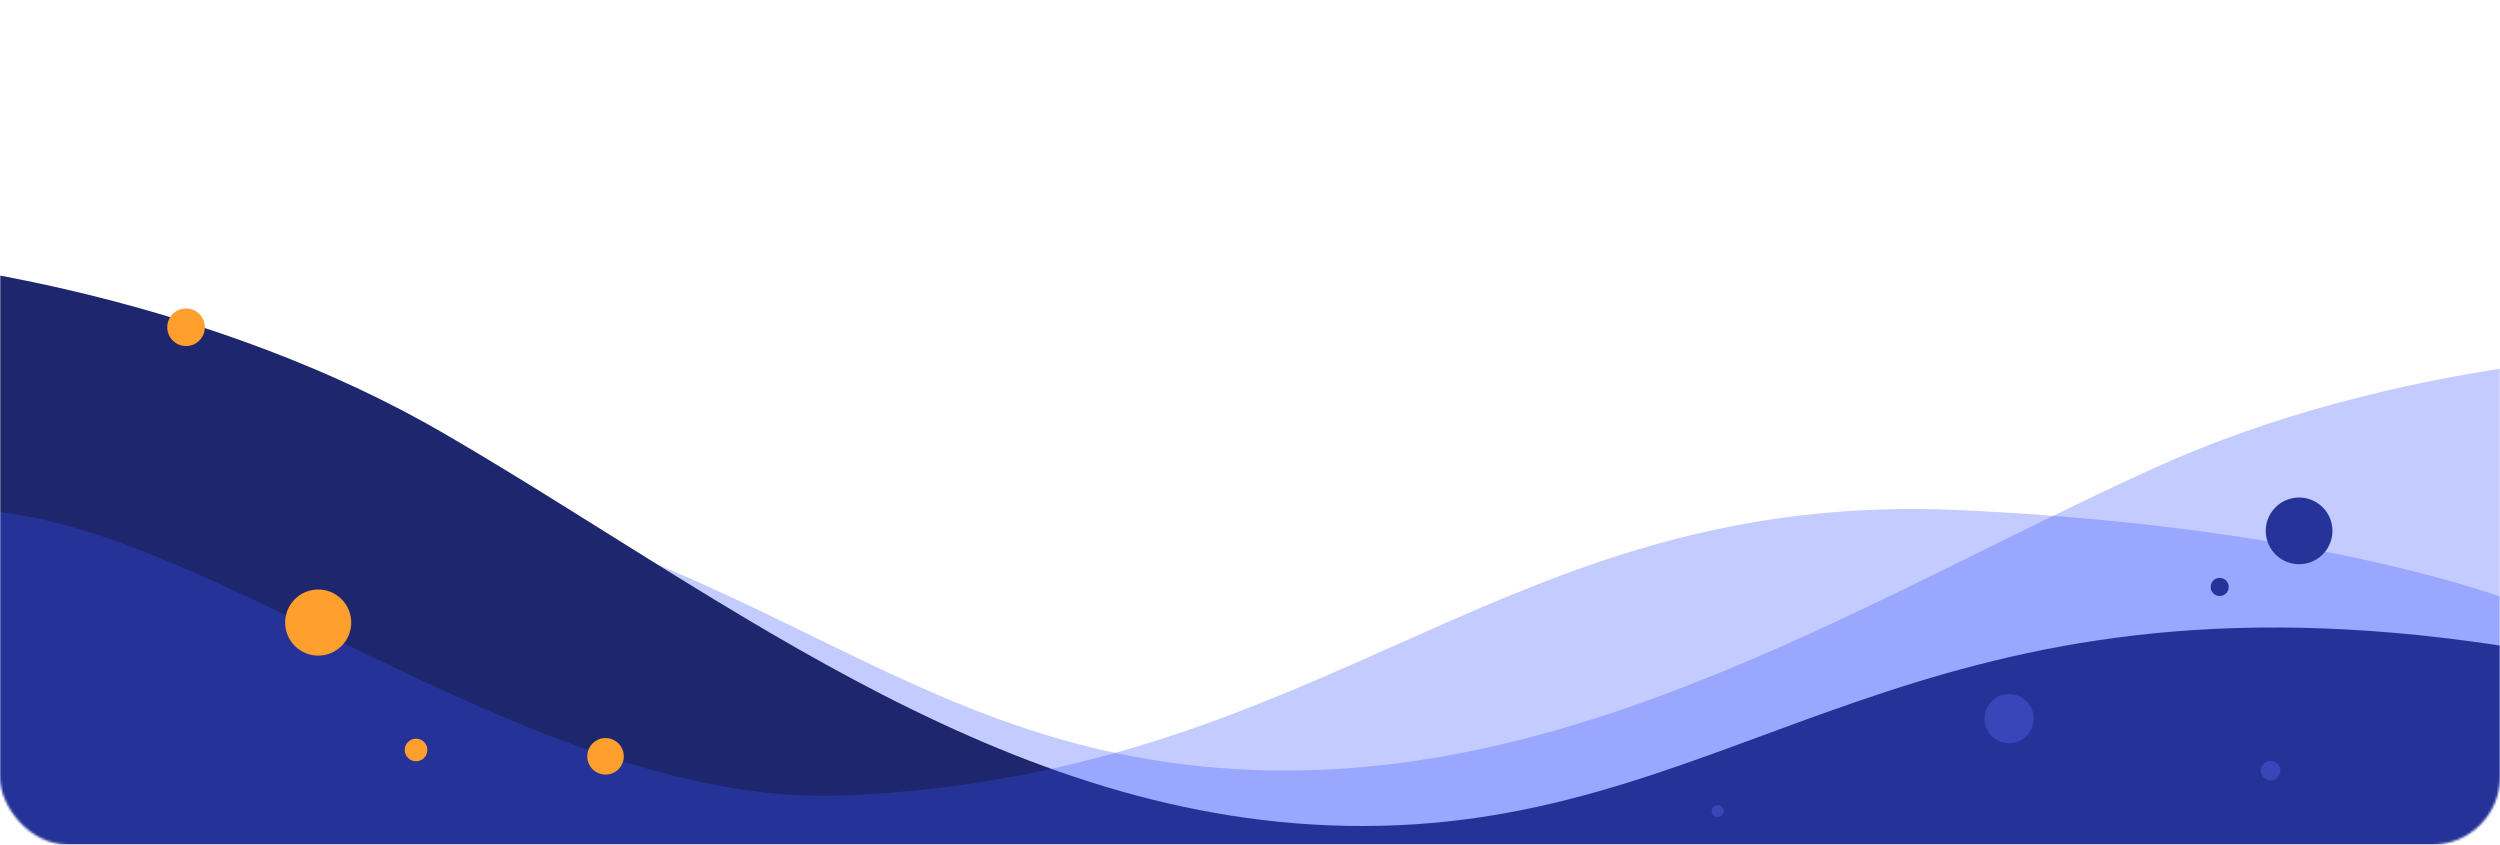 <svg preserveAspectRatio="none" width="1110" height="375" fill="none" xmlns="http://www.w3.org/2000/svg"><mask id="a" style="mask-type:alpha" maskUnits="userSpaceOnUse" x="0" y="0" width="1110" height="375"><rect width="1110" height="375" rx="30" fill="#3751FF"/></mask><g mask="url(#a)"><path opacity=".3" d="M956.727 207.689c106.533-48.345 229.903-54.706 278.273-51.843l27.78 428.249c-306.468-16.557-924.665-48.418-945.73-43.407-21.064 5.011-284.371-134.012-413.392-204.149-33.222-39.761-50.034-120.909 148.497-127.412C300.32 200.998 365.077 319.61 525.477 339.38c160.4 19.769 298.084-71.259 431.25-131.691z" fill="#3751FF"/><path d="M197.172 192.468C96.082 133.718-25.973 115.01-74.365 113L-145 535.882c306.44 14.308 924.432 44.7 944.877 51.795 20.445 7.096 296.263-104.656 431.623-161.418 37.03-36.186 61.9-115.157-134.88-141.552-245.985-32.993-322.299 78.403-483.802 81.951-161.502 3.548-289.284-100.754-415.646-174.19z" fill="#1E266D"/><circle r="3.503" transform="scale(-1 1) rotate(12.191 -1721.123 -1540.093)" fill="#1E266D"/><circle r="6.459" transform="scale(-1 1) rotate(12.191 -1633.027 -1481.153)" fill="#1E266D"/><ellipse rx="7.5" ry="8" transform="matrix(-1 0 0 1 143.5 215)" fill="#1E266D"/><path opacity=".3" d="M870.744 226.515c163.306 7.662 254.066 40.088 279.036 55.342 12.31 40.207 34.51 123.457 24.85 134.81C1162.56 430.857 605.552 516 560.111 516c-45.441 0-595.351-36.895-635.822-39.733-32.377-2.271-28.164-126.295-22.01-188.024-6.509-20.576.922-61.728 82.716-61.728 102.243 0 250.264 132.474 390.156 126.649 216.704-9.023 291.463-136.228 495.593-126.649z" fill="#3751FF"/><circle cx="1020.8" cy="235.705" r="14.803" transform="rotate(-15.271 1020.8 235.705)" fill="#263399"/><circle cx="985.538" cy="260.6" r="4.021" transform="rotate(-15.271 985.538 260.6)" fill="#263399"/><circle r="14.675" transform="scale(1 -1) rotate(45.308 401.78 31.039)" fill="#FF9F2E"/><circle r="2.657" transform="scale(-1 1) rotate(-88.164 -195.385 573.785)" fill="#3846B9"/><circle r="8.345" transform="scale(1 -1) rotate(45.308 215.379 26.312)" fill="#FF9F2E"/><circle r="8.11" transform="scale(1 -1) rotate(45.308 536.718 154.178)" fill="#FF9F2E"/><circle r="4.352" transform="scale(-1 1) rotate(-88.164 -327.423 691.561)" fill="#3846B9"/><circle r="5.021" transform="scale(1 -1) rotate(45.308 491.272 54.81)" fill="#FF9F2E"/><circle r="10.912" transform="scale(-1 1) rotate(-88.164 -281.28 620.075)" fill="#3846B9"/></g></svg>